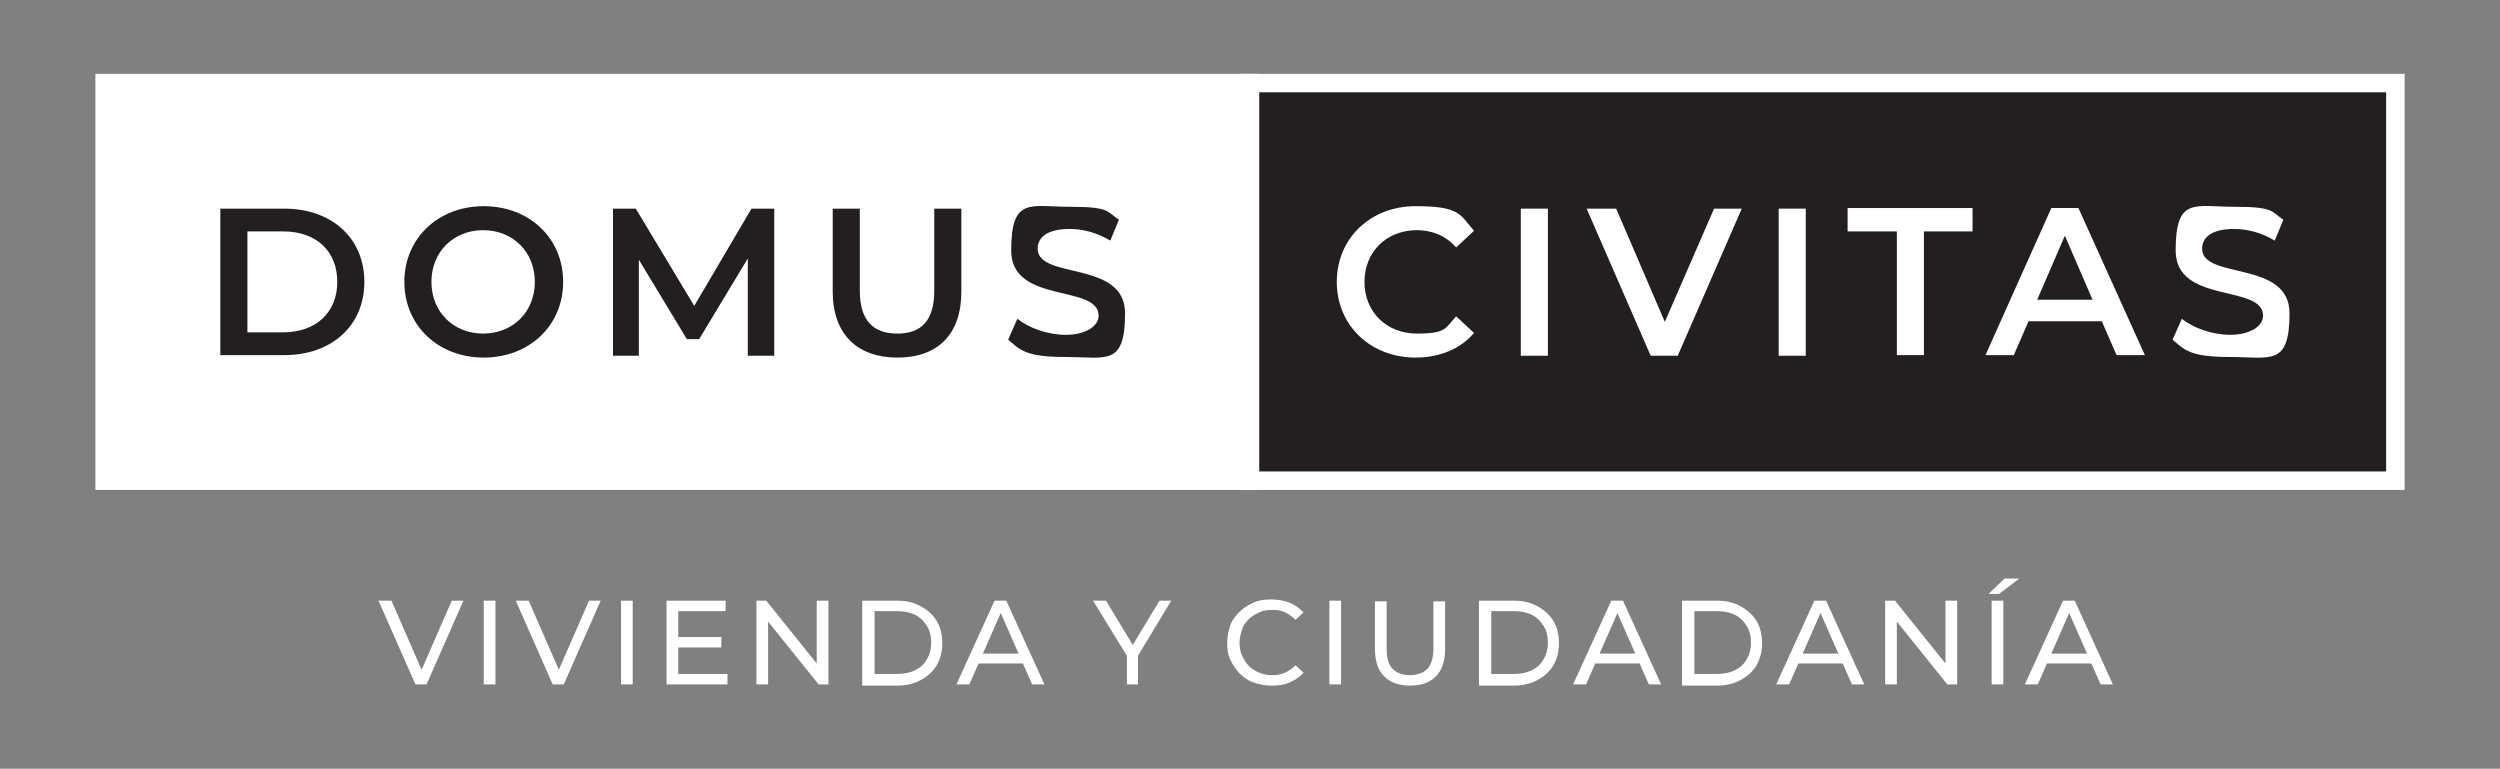 <svg xmlns="http://www.w3.org/2000/svg" id="Layer_1" data-name="Layer 1" viewBox="0 0 406.2 124.9"><rect x="0" y="0" width="406.2" height="124.9" fill="#808080" stroke="none"/><defs><style>      .cls-1, .cls-2 {        stroke: #fff;        stroke-miterlimit: 10;        stroke-width: 3px;      }      .cls-1, .cls-3 {        fill: #fff;      }      .cls-4, .cls-2 {        fill: #231f20;      }      .cls-4, .cls-3 {        stroke-width: 0px;      }    </style></defs><g><path class="cls-3" d="M67.5,111.2l-6-13.6h2.1l5.5,12.6h-1.2l5.5-12.6h1.9l-6,13.6h-1.9Z"></path><path class="cls-3" d="M78.6,111.2v-13.6h1.9v13.6h-1.9Z"></path><path class="cls-3" d="M89.8,111.2l-6-13.6h2.1l5.5,12.6h-1.2l5.5-12.6h1.9l-6,13.6h-1.9Z"></path><path class="cls-3" d="M100.9,111.2v-13.6h1.9v13.6h-1.9Z"></path><path class="cls-3" d="M110.3,109.5h7.9v1.7h-9.9v-13.6h9.6v1.7h-7.7v10.2ZM110.2,103.5h7v1.7h-7v-1.7Z"></path><path class="cls-3" d="M122.9,111.2v-13.6h1.6l9,11.2h-.8v-11.2h1.9v13.6h-1.6l-9-11.2h.8v11.2h-1.9Z"></path><path class="cls-3" d="M140.1,111.2v-13.6h5.7c1.5,0,2.7.3,3.8.9s2,1.4,2.6,2.4c.6,1,.9,2.2.9,3.6s-.3,2.5-.9,3.6c-.6,1-1.5,1.8-2.6,2.4s-2.4.9-3.8.9h-5.7ZM142.1,109.5h3.7c1.1,0,2.1-.2,2.9-.6.8-.4,1.5-1,1.9-1.8.5-.8.7-1.7.7-2.7s-.2-1.9-.7-2.7c-.5-.8-1.1-1.4-1.9-1.8s-1.8-.6-2.9-.6h-3.7v10.2Z"></path><path class="cls-3" d="M155.4,111.2l6.2-13.6h1.9l6.2,13.6h-2l-5.5-12.5h.8l-5.5,12.5h-2ZM158,107.8l.5-1.6h7.7l.6,1.6h-8.7Z"></path><path class="cls-3" d="M183.1,111.2v-5.2l.4,1.2-5.9-9.6h2.1l4.9,8.1h-1.1l4.9-8.1h1.9l-5.8,9.6.4-1.2v5.2h-1.9Z"></path><path class="cls-3" d="M206.6,111.4c-1,0-2-.2-2.9-.5-.9-.3-1.6-.8-2.3-1.5-.6-.6-1.1-1.4-1.5-2.2-.4-.8-.5-1.8-.5-2.8s.2-1.9.5-2.8.9-1.6,1.5-2.2c.6-.6,1.4-1.1,2.3-1.5s1.8-.5,2.9-.5,2,.2,2.9.5c.9.4,1.6.9,2.3,1.6l-1.3,1.2c-.5-.5-1.1-.9-1.7-1.2-.6-.3-1.3-.4-2.1-.4s-1.5.1-2.1.4-1.2.6-1.7,1.1c-.5.5-.9,1-1.1,1.7s-.4,1.3-.4,2.1.1,1.4.4,2.1c.3.6.6,1.2,1.1,1.7.5.5,1,.8,1.7,1.1s1.4.4,2.1.4,1.4-.1,2.1-.4c.6-.3,1.2-.7,1.7-1.2l1.3,1.2c-.6.7-1.4,1.2-2.3,1.6s-1.9.5-2.9.5Z"></path><path class="cls-3" d="M216,111.2v-13.6h1.9v13.6h-1.9Z"></path><path class="cls-3" d="M229.1,111.4c-1.8,0-3.2-.5-4.2-1.5s-1.5-2.5-1.5-4.5v-7.7h1.9v7.7c0,1.5.3,2.6,1,3.3s1.6,1,2.8,1,2.2-.4,2.8-1,1-1.8,1-3.3v-7.7h1.9v7.7c0,2-.5,3.5-1.5,4.5-1,1-2.4,1.5-4.2,1.5Z"></path><path class="cls-3" d="M240.3,111.2v-13.6h5.7c1.5,0,2.7.3,3.8.9s2,1.4,2.6,2.4c.6,1,.9,2.2.9,3.6s-.3,2.5-.9,3.6c-.6,1-1.5,1.8-2.6,2.4s-2.4.9-3.8.9h-5.7ZM242.3,109.5h3.7c1.1,0,2.1-.2,2.9-.6.8-.4,1.5-1,1.9-1.8.5-.8.7-1.7.7-2.7s-.2-1.9-.7-2.7c-.5-.8-1.1-1.4-1.9-1.8s-1.8-.6-2.9-.6h-3.7v10.2Z"></path><path class="cls-3" d="M255.6,111.2l6.2-13.6h1.9l6.2,13.6h-2l-5.5-12.5h.8l-5.5,12.5h-2ZM258.2,107.8l.5-1.6h7.7l.6,1.6h-8.7Z"></path><path class="cls-3" d="M273.3,111.2v-13.6h5.7c1.5,0,2.7.3,3.8.9s2,1.4,2.6,2.4c.6,1,.9,2.2.9,3.6s-.3,2.5-.9,3.6c-.6,1-1.5,1.8-2.6,2.4s-2.4.9-3.8.9h-5.7ZM275.3,109.5h3.7c1.1,0,2.1-.2,2.9-.6.8-.4,1.5-1,1.9-1.8.5-.8.7-1.7.7-2.7s-.2-1.9-.7-2.7c-.5-.8-1.1-1.4-1.9-1.8s-1.8-.6-2.9-.6h-3.7v10.2Z"></path><path class="cls-3" d="M288.6,111.2l6.2-13.6h1.9l6.2,13.6h-2l-5.5-12.5h.8l-5.5,12.5h-2ZM291.2,107.8l.5-1.6h7.7l.6,1.6h-8.7Z"></path><path class="cls-3" d="M306.3,111.2v-13.6h1.6l9,11.2h-.8v-11.2h1.9v13.6h-1.6l-9-11.2h.8v11.2h-1.9Z"></path><path class="cls-3" d="M323.1,96.5l2.6-2.5h2.4l-3.3,2.5h-1.7ZM323.6,111.2v-13.6h1.9v13.6h-1.9Z"></path><path class="cls-3" d="M329,111.2l6.2-13.6h1.9l6.2,13.6h-2l-5.5-12.5h.8l-5.5,12.5h-2ZM331.6,107.8l.5-1.6h7.7l.6,1.6h-8.7Z"></path></g><g><g><rect class="cls-1" x="17" y="13.5" width="186.1" height="64.6"></rect><g><path class="cls-4" d="M35.8,33.9h10.4c7.7,0,13,4.8,13,11.9s-5.3,11.9-13,11.9h-10.4v-23.9ZM46,54c5.3,0,8.8-3.2,8.8-8.2s-3.4-8.2-8.8-8.2h-5.8v16.4h5.8Z"></path><path class="cls-4" d="M65.7,45.8c0-7.1,5.5-12.3,12.9-12.3s12.9,5.2,12.9,12.3-5.5,12.3-12.9,12.3-12.9-5.2-12.9-12.3ZM86.9,45.8c0-4.9-3.6-8.4-8.4-8.4s-8.4,3.5-8.4,8.4,3.6,8.4,8.4,8.4,8.4-3.5,8.4-8.4Z"></path><path class="cls-4" d="M121.5,57.8v-15.8s-7.9,13.1-7.9,13.1h-2l-7.8-12.9v15.6h-4.2v-23.9h3.7l9.5,15.8,9.3-15.8h3.7v23.9s-4.2,0-4.2,0Z"></path><path class="cls-4" d="M135.3,47.4v-13.5h4.4v13.3c0,4.9,2.2,7,6.1,7s6-2.1,6-7v-13.3h4.4v13.5c0,7-3.9,10.7-10.4,10.7s-10.5-3.8-10.5-10.7Z"></path><path class="cls-4" d="M163.8,55.2l1.5-3.4c1.9,1.5,4.9,2.6,7.9,2.6s5.3-1.3,5.3-3.1c0-5.2-14.2-1.8-14.2-10.6s3.1-7.1,9.6-7.1,5.9.8,7.9,2.1l-1.4,3.4c-2.1-1.3-4.5-1.9-6.6-1.9-3.7,0-5.2,1.4-5.2,3.2,0,5.1,14.2,1.8,14.2,10.5s-3.1,7.1-9.7,7.1-7.4-1.2-9.4-2.9Z"></path></g></g><g><rect class="cls-2" x="203.1" y="13.5" width="186.1" height="64.6"></rect><g><path class="cls-3" d="M217.2,45.8c0-7.1,5.5-12.3,12.8-12.3s7.2,1.4,9.5,4l-2.9,2.7c-1.7-1.9-3.9-2.8-6.4-2.8-4.9,0-8.5,3.5-8.5,8.4s3.6,8.4,8.5,8.4,4.6-.9,6.4-2.8l2.9,2.7c-2.2,2.6-5.6,4-9.5,4-7.3,0-12.8-5.2-12.8-12.3Z"></path><path class="cls-3" d="M247.1,33.9h4.4v23.9h-4.4v-23.9Z"></path><path class="cls-3" d="M283,33.9l-10.4,23.9h-4.4l-10.4-23.9h4.8l7.9,18.4,8-18.4h4.4Z"></path><path class="cls-3" d="M289,33.9h4.4v23.9h-4.4v-23.9Z"></path><path class="cls-3" d="M308.1,37.6h-7.9v-3.8h20.3v3.8h-7.9v20.1h-4.4v-20.1Z"></path><path class="cls-3" d="M341.5,52.2h-11.9l-2.4,5.5h-4.6l10.7-23.9h4.4l10.8,23.9h-4.6l-2.4-5.5ZM340,48.7l-4.5-10.4-4.5,10.4h9Z"></path><path class="cls-3" d="M353,55.2l1.5-3.4c1.9,1.5,4.9,2.6,7.9,2.6s5.3-1.3,5.3-3.1c0-5.2-14.2-1.8-14.2-10.6s3.1-7.1,9.6-7.1,5.9.8,7.9,2.1l-1.4,3.4c-2.1-1.3-4.5-1.9-6.6-1.9-3.7,0-5.2,1.4-5.2,3.2,0,5.1,14.2,1.8,14.2,10.5s-3.1,7.1-9.7,7.1-7.4-1.2-9.4-2.9Z"></path></g></g></g></svg>